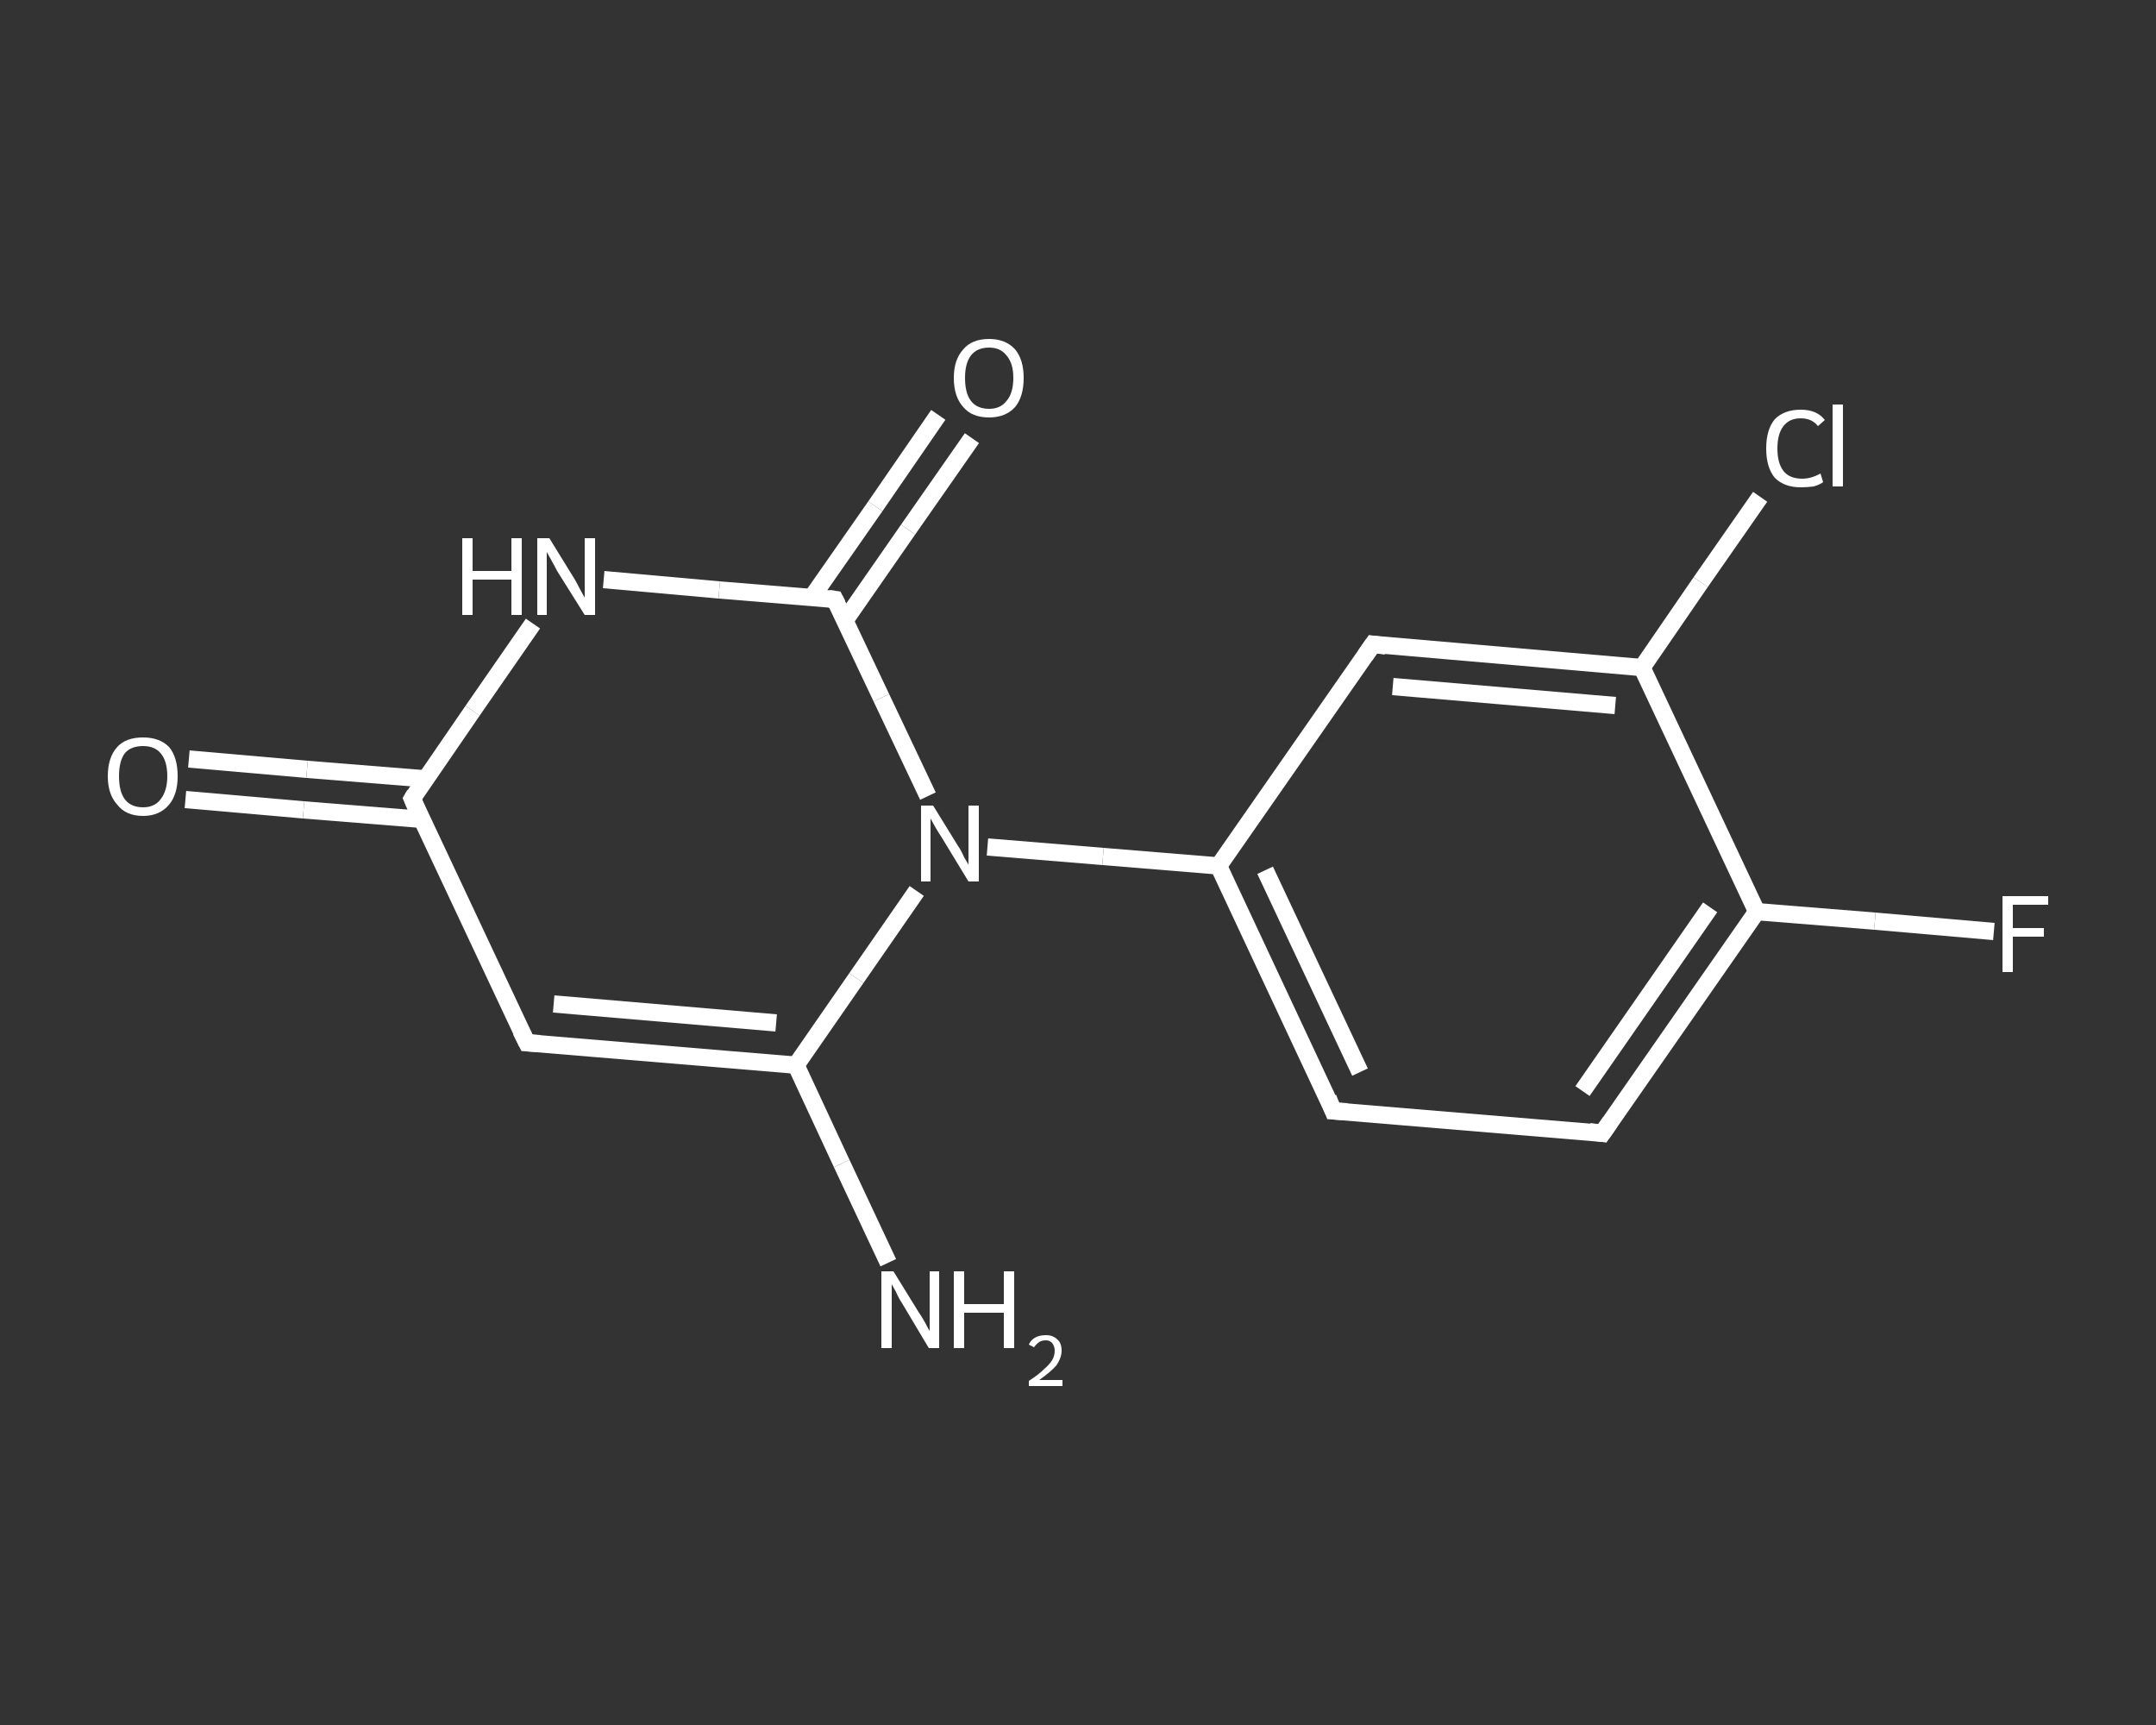 <?xml version='1.0' encoding='iso-8859-1'?>
<svg version='1.1' baseProfile='full'
              xmlns='http://www.w3.org/2000/svg'
                      xmlns:rdkit='http://www.rdkit.org/xml'
                      xmlns:xlink='http://www.w3.org/1999/xlink'
                  xml:space='preserve'
width='250px' height='200px' viewBox='0 0 250 200'>
<rect x="0" y="0" width="250" height="200" fill="#333333" stroke="none"/>
<!-- END OF HEADER -->
<rect style='opacity:1.0;fill:transparent;stroke:none' width='250.0' height='200.0' x='0.0' y='0.0'> </rect>
<path class='bond-0 atom-0 atom-1' d='M 103.0,146.4 L 97.6,134.9' style='fill:none;fill-rule:evenodd;stroke:#FFFFFF;stroke-width:2.0px;stroke-linecap:butt;stroke-linejoin:miter;stroke-opacity:1' />
<path class='bond-0 atom-0 atom-1' d='M 97.6,134.9 L 92.3,123.5' style='fill:none;fill-rule:evenodd;stroke:#FFFFFF;stroke-width:2.0px;stroke-linecap:butt;stroke-linejoin:miter;stroke-opacity:1' />
<path class='bond-1 atom-1 atom-2' d='M 92.3,123.5 L 61.1,120.9' style='fill:none;fill-rule:evenodd;stroke:#FFFFFF;stroke-width:2.0px;stroke-linecap:butt;stroke-linejoin:miter;stroke-opacity:1' />
<path class='bond-1 atom-1 atom-2' d='M 90.0,118.6 L 64.2,116.4' style='fill:none;fill-rule:evenodd;stroke:#FFFFFF;stroke-width:2.0px;stroke-linecap:butt;stroke-linejoin:miter;stroke-opacity:1' />
<path class='bond-2 atom-2 atom-3' d='M 61.1,120.9 L 47.8,92.6' style='fill:none;fill-rule:evenodd;stroke:#FFFFFF;stroke-width:2.0px;stroke-linecap:butt;stroke-linejoin:miter;stroke-opacity:1' />
<path class='bond-3 atom-3 atom-4' d='M 49.3,90.3 L 35.6,89.2' style='fill:none;fill-rule:evenodd;stroke:#FFFFFF;stroke-width:2.0px;stroke-linecap:butt;stroke-linejoin:miter;stroke-opacity:1' />
<path class='bond-3 atom-3 atom-4' d='M 35.6,89.2 L 21.9,88.0' style='fill:none;fill-rule:evenodd;stroke:#FFFFFF;stroke-width:2.0px;stroke-linecap:butt;stroke-linejoin:miter;stroke-opacity:1' />
<path class='bond-3 atom-3 atom-4' d='M 48.9,95.0 L 35.2,93.9' style='fill:none;fill-rule:evenodd;stroke:#FFFFFF;stroke-width:2.0px;stroke-linecap:butt;stroke-linejoin:miter;stroke-opacity:1' />
<path class='bond-3 atom-3 atom-4' d='M 35.2,93.9 L 21.5,92.7' style='fill:none;fill-rule:evenodd;stroke:#FFFFFF;stroke-width:2.0px;stroke-linecap:butt;stroke-linejoin:miter;stroke-opacity:1' />
<path class='bond-4 atom-3 atom-5' d='M 47.8,92.6 L 54.8,82.4' style='fill:none;fill-rule:evenodd;stroke:#FFFFFF;stroke-width:2.0px;stroke-linecap:butt;stroke-linejoin:miter;stroke-opacity:1' />
<path class='bond-4 atom-3 atom-5' d='M 54.8,82.4 L 61.8,72.3' style='fill:none;fill-rule:evenodd;stroke:#FFFFFF;stroke-width:2.0px;stroke-linecap:butt;stroke-linejoin:miter;stroke-opacity:1' />
<path class='bond-5 atom-5 atom-6' d='M 70.0,67.2 L 83.4,68.4' style='fill:none;fill-rule:evenodd;stroke:#FFFFFF;stroke-width:2.0px;stroke-linecap:butt;stroke-linejoin:miter;stroke-opacity:1' />
<path class='bond-5 atom-5 atom-6' d='M 83.4,68.4 L 96.8,69.5' style='fill:none;fill-rule:evenodd;stroke:#FFFFFF;stroke-width:2.0px;stroke-linecap:butt;stroke-linejoin:miter;stroke-opacity:1' />
<path class='bond-6 atom-6 atom-7' d='M 98.0,71.9 L 105.3,61.4' style='fill:none;fill-rule:evenodd;stroke:#FFFFFF;stroke-width:2.0px;stroke-linecap:butt;stroke-linejoin:miter;stroke-opacity:1' />
<path class='bond-6 atom-6 atom-7' d='M 105.3,61.4 L 112.7,50.8' style='fill:none;fill-rule:evenodd;stroke:#FFFFFF;stroke-width:2.0px;stroke-linecap:butt;stroke-linejoin:miter;stroke-opacity:1' />
<path class='bond-6 atom-6 atom-7' d='M 94.1,69.3 L 101.5,58.7' style='fill:none;fill-rule:evenodd;stroke:#FFFFFF;stroke-width:2.0px;stroke-linecap:butt;stroke-linejoin:miter;stroke-opacity:1' />
<path class='bond-6 atom-6 atom-7' d='M 101.5,58.7 L 108.8,48.1' style='fill:none;fill-rule:evenodd;stroke:#FFFFFF;stroke-width:2.0px;stroke-linecap:butt;stroke-linejoin:miter;stroke-opacity:1' />
<path class='bond-7 atom-6 atom-8' d='M 96.8,69.5 L 102.2,80.9' style='fill:none;fill-rule:evenodd;stroke:#FFFFFF;stroke-width:2.0px;stroke-linecap:butt;stroke-linejoin:miter;stroke-opacity:1' />
<path class='bond-7 atom-6 atom-8' d='M 102.2,80.9 L 107.6,92.3' style='fill:none;fill-rule:evenodd;stroke:#FFFFFF;stroke-width:2.0px;stroke-linecap:butt;stroke-linejoin:miter;stroke-opacity:1' />
<path class='bond-8 atom-8 atom-9' d='M 114.5,98.2 L 127.9,99.3' style='fill:none;fill-rule:evenodd;stroke:#FFFFFF;stroke-width:2.0px;stroke-linecap:butt;stroke-linejoin:miter;stroke-opacity:1' />
<path class='bond-8 atom-8 atom-9' d='M 127.9,99.3 L 141.3,100.4' style='fill:none;fill-rule:evenodd;stroke:#FFFFFF;stroke-width:2.0px;stroke-linecap:butt;stroke-linejoin:miter;stroke-opacity:1' />
<path class='bond-9 atom-9 atom-10' d='M 141.3,100.4 L 154.6,128.8' style='fill:none;fill-rule:evenodd;stroke:#FFFFFF;stroke-width:2.0px;stroke-linecap:butt;stroke-linejoin:miter;stroke-opacity:1' />
<path class='bond-9 atom-9 atom-10' d='M 146.7,100.9 L 157.7,124.3' style='fill:none;fill-rule:evenodd;stroke:#FFFFFF;stroke-width:2.0px;stroke-linecap:butt;stroke-linejoin:miter;stroke-opacity:1' />
<path class='bond-10 atom-10 atom-11' d='M 154.6,128.8 L 185.8,131.4' style='fill:none;fill-rule:evenodd;stroke:#FFFFFF;stroke-width:2.0px;stroke-linecap:butt;stroke-linejoin:miter;stroke-opacity:1' />
<path class='bond-11 atom-11 atom-12' d='M 185.8,131.4 L 203.7,105.7' style='fill:none;fill-rule:evenodd;stroke:#FFFFFF;stroke-width:2.0px;stroke-linecap:butt;stroke-linejoin:miter;stroke-opacity:1' />
<path class='bond-11 atom-11 atom-12' d='M 183.5,126.5 L 198.3,105.2' style='fill:none;fill-rule:evenodd;stroke:#FFFFFF;stroke-width:2.0px;stroke-linecap:butt;stroke-linejoin:miter;stroke-opacity:1' />
<path class='bond-12 atom-12 atom-13' d='M 203.7,105.7 L 217.4,106.8' style='fill:none;fill-rule:evenodd;stroke:#FFFFFF;stroke-width:2.0px;stroke-linecap:butt;stroke-linejoin:miter;stroke-opacity:1' />
<path class='bond-12 atom-12 atom-13' d='M 217.4,106.8 L 231.2,108.0' style='fill:none;fill-rule:evenodd;stroke:#FFFFFF;stroke-width:2.0px;stroke-linecap:butt;stroke-linejoin:miter;stroke-opacity:1' />
<path class='bond-13 atom-12 atom-14' d='M 203.7,105.7 L 190.4,77.4' style='fill:none;fill-rule:evenodd;stroke:#FFFFFF;stroke-width:2.0px;stroke-linecap:butt;stroke-linejoin:miter;stroke-opacity:1' />
<path class='bond-14 atom-14 atom-15' d='M 190.4,77.4 L 197.2,67.5' style='fill:none;fill-rule:evenodd;stroke:#FFFFFF;stroke-width:2.0px;stroke-linecap:butt;stroke-linejoin:miter;stroke-opacity:1' />
<path class='bond-14 atom-14 atom-15' d='M 197.2,67.5 L 204.1,57.6' style='fill:none;fill-rule:evenodd;stroke:#FFFFFF;stroke-width:2.0px;stroke-linecap:butt;stroke-linejoin:miter;stroke-opacity:1' />
<path class='bond-15 atom-14 atom-16' d='M 190.4,77.4 L 159.2,74.7' style='fill:none;fill-rule:evenodd;stroke:#FFFFFF;stroke-width:2.0px;stroke-linecap:butt;stroke-linejoin:miter;stroke-opacity:1' />
<path class='bond-15 atom-14 atom-16' d='M 187.3,81.8 L 161.5,79.6' style='fill:none;fill-rule:evenodd;stroke:#FFFFFF;stroke-width:2.0px;stroke-linecap:butt;stroke-linejoin:miter;stroke-opacity:1' />
<path class='bond-16 atom-8 atom-1' d='M 106.3,103.3 L 99.3,113.4' style='fill:none;fill-rule:evenodd;stroke:#FFFFFF;stroke-width:2.0px;stroke-linecap:butt;stroke-linejoin:miter;stroke-opacity:1' />
<path class='bond-16 atom-8 atom-1' d='M 99.3,113.4 L 92.3,123.5' style='fill:none;fill-rule:evenodd;stroke:#FFFFFF;stroke-width:2.0px;stroke-linecap:butt;stroke-linejoin:miter;stroke-opacity:1' />
<path class='bond-17 atom-16 atom-9' d='M 159.2,74.7 L 141.3,100.4' style='fill:none;fill-rule:evenodd;stroke:#FFFFFF;stroke-width:2.0px;stroke-linecap:butt;stroke-linejoin:miter;stroke-opacity:1' />
<path d='M 62.6,121.0 L 61.1,120.9 L 60.4,119.5' style='fill:none;stroke:#FFFFFF;stroke-width:2.0px;stroke-linecap:butt;stroke-linejoin:miter;stroke-opacity:1;' />
<path d='M 48.4,94.0 L 47.8,92.6 L 48.1,92.1' style='fill:none;stroke:#FFFFFF;stroke-width:2.0px;stroke-linecap:butt;stroke-linejoin:miter;stroke-opacity:1;' />
<path d='M 96.1,69.4 L 96.8,69.5 L 97.1,70.1' style='fill:none;stroke:#FFFFFF;stroke-width:2.0px;stroke-linecap:butt;stroke-linejoin:miter;stroke-opacity:1;' />
<path d='M 154.0,127.3 L 154.6,128.8 L 156.2,128.9' style='fill:none;stroke:#FFFFFF;stroke-width:2.0px;stroke-linecap:butt;stroke-linejoin:miter;stroke-opacity:1;' />
<path d='M 184.3,131.2 L 185.8,131.4 L 186.7,130.1' style='fill:none;stroke:#FFFFFF;stroke-width:2.0px;stroke-linecap:butt;stroke-linejoin:miter;stroke-opacity:1;' />
<path d='M 160.7,74.9 L 159.2,74.7 L 158.3,76.0' style='fill:none;stroke:#FFFFFF;stroke-width:2.0px;stroke-linecap:butt;stroke-linejoin:miter;stroke-opacity:1;' />
<path class='atom-0' d='M 103.6 147.4
L 106.5 152.1
Q 106.8 152.5, 107.3 153.4
Q 107.7 154.2, 107.8 154.3
L 107.8 147.4
L 108.9 147.4
L 108.9 156.3
L 107.7 156.3
L 104.6 151.1
Q 104.2 150.5, 103.9 149.8
Q 103.5 149.1, 103.4 148.9
L 103.4 156.3
L 102.2 156.3
L 102.2 147.4
L 103.6 147.4
' fill='#FFFFFF'/>
<path class='atom-0' d='M 110.6 147.4
L 111.8 147.4
L 111.8 151.2
L 116.4 151.2
L 116.4 147.4
L 117.6 147.4
L 117.6 156.3
L 116.4 156.3
L 116.4 152.2
L 111.8 152.2
L 111.8 156.3
L 110.6 156.3
L 110.6 147.4
' fill='#FFFFFF'/>
<path class='atom-0' d='M 119.3 155.9
Q 119.5 155.4, 120.0 155.1
Q 120.5 154.8, 121.3 154.8
Q 122.1 154.8, 122.6 155.3
Q 123.1 155.7, 123.1 156.6
Q 123.1 157.4, 122.5 158.3
Q 121.8 159.1, 120.5 160.0
L 123.2 160.0
L 123.2 160.7
L 119.3 160.7
L 119.3 160.1
Q 120.4 159.4, 121.0 158.8
Q 121.7 158.2, 122.0 157.7
Q 122.3 157.2, 122.3 156.6
Q 122.3 156.1, 122.0 155.7
Q 121.7 155.4, 121.3 155.4
Q 120.8 155.4, 120.5 155.6
Q 120.2 155.8, 119.9 156.2
L 119.3 155.9
' fill='#FFFFFF'/>
<path class='atom-4' d='M 12.5 90.0
Q 12.5 87.8, 13.6 86.6
Q 14.6 85.5, 16.6 85.5
Q 18.5 85.5, 19.6 86.6
Q 20.6 87.8, 20.6 90.0
Q 20.6 92.1, 19.6 93.3
Q 18.5 94.6, 16.6 94.6
Q 14.6 94.6, 13.6 93.3
Q 12.5 92.1, 12.5 90.0
M 16.6 93.6
Q 17.9 93.6, 18.6 92.7
Q 19.4 91.7, 19.4 90.0
Q 19.4 88.2, 18.6 87.3
Q 17.9 86.5, 16.6 86.5
Q 15.2 86.5, 14.5 87.3
Q 13.8 88.2, 13.8 90.0
Q 13.8 91.8, 14.5 92.7
Q 15.2 93.6, 16.6 93.6
' fill='#FFFFFF'/>
<path class='atom-5' d='M 53.6 62.4
L 54.8 62.4
L 54.8 66.2
L 59.3 66.2
L 59.3 62.4
L 60.5 62.4
L 60.5 71.3
L 59.3 71.3
L 59.3 67.2
L 54.8 67.2
L 54.8 71.3
L 53.6 71.3
L 53.6 62.4
' fill='#FFFFFF'/>
<path class='atom-5' d='M 63.7 62.4
L 66.6 67.1
Q 66.9 67.6, 67.3 68.4
Q 67.8 69.3, 67.8 69.3
L 67.8 62.4
L 69.0 62.4
L 69.0 71.3
L 67.8 71.3
L 64.6 66.2
Q 64.3 65.6, 63.9 64.9
Q 63.5 64.2, 63.4 64.0
L 63.4 71.3
L 62.3 71.3
L 62.3 62.4
L 63.7 62.4
' fill='#FFFFFF'/>
<path class='atom-7' d='M 110.6 43.8
Q 110.6 41.7, 111.7 40.5
Q 112.7 39.3, 114.7 39.3
Q 116.6 39.3, 117.7 40.5
Q 118.7 41.7, 118.7 43.8
Q 118.7 46.0, 117.7 47.2
Q 116.6 48.4, 114.7 48.4
Q 112.7 48.4, 111.7 47.2
Q 110.6 46.0, 110.6 43.8
M 114.7 47.4
Q 116.0 47.4, 116.7 46.5
Q 117.5 45.6, 117.5 43.8
Q 117.5 42.1, 116.7 41.2
Q 116.0 40.3, 114.7 40.3
Q 113.3 40.3, 112.6 41.2
Q 111.9 42.1, 111.9 43.8
Q 111.9 45.6, 112.6 46.5
Q 113.3 47.4, 114.7 47.4
' fill='#FFFFFF'/>
<path class='atom-8' d='M 108.2 93.4
L 111.1 98.1
Q 111.4 98.5, 111.8 99.4
Q 112.3 100.2, 112.3 100.3
L 112.3 93.4
L 113.5 93.4
L 113.5 102.2
L 112.3 102.2
L 109.2 97.1
Q 108.8 96.5, 108.4 95.8
Q 108.0 95.1, 107.9 94.9
L 107.9 102.2
L 106.8 102.2
L 106.8 93.4
L 108.2 93.4
' fill='#FFFFFF'/>
<path class='atom-13' d='M 232.2 103.9
L 237.5 103.9
L 237.5 104.9
L 233.4 104.9
L 233.4 107.6
L 237.0 107.6
L 237.0 108.6
L 233.4 108.6
L 233.4 112.7
L 232.2 112.7
L 232.2 103.9
' fill='#FFFFFF'/>
<path class='atom-15' d='M 204.8 52.0
Q 204.8 49.8, 205.8 48.6
Q 206.9 47.5, 208.8 47.5
Q 210.7 47.5, 211.6 48.7
L 210.8 49.4
Q 210.1 48.5, 208.8 48.5
Q 207.5 48.5, 206.8 49.4
Q 206.1 50.3, 206.1 52.0
Q 206.1 53.7, 206.8 54.6
Q 207.5 55.5, 209.0 55.5
Q 210.0 55.5, 211.1 54.9
L 211.4 55.9
Q 211.0 56.2, 210.3 56.4
Q 209.6 56.5, 208.8 56.5
Q 206.9 56.5, 205.8 55.4
Q 204.8 54.2, 204.8 52.0
' fill='#FFFFFF'/>
<path class='atom-15' d='M 212.5 46.9
L 213.7 46.9
L 213.7 56.4
L 212.5 56.4
L 212.5 46.9
' fill='#FFFFFF'/>
</svg>
